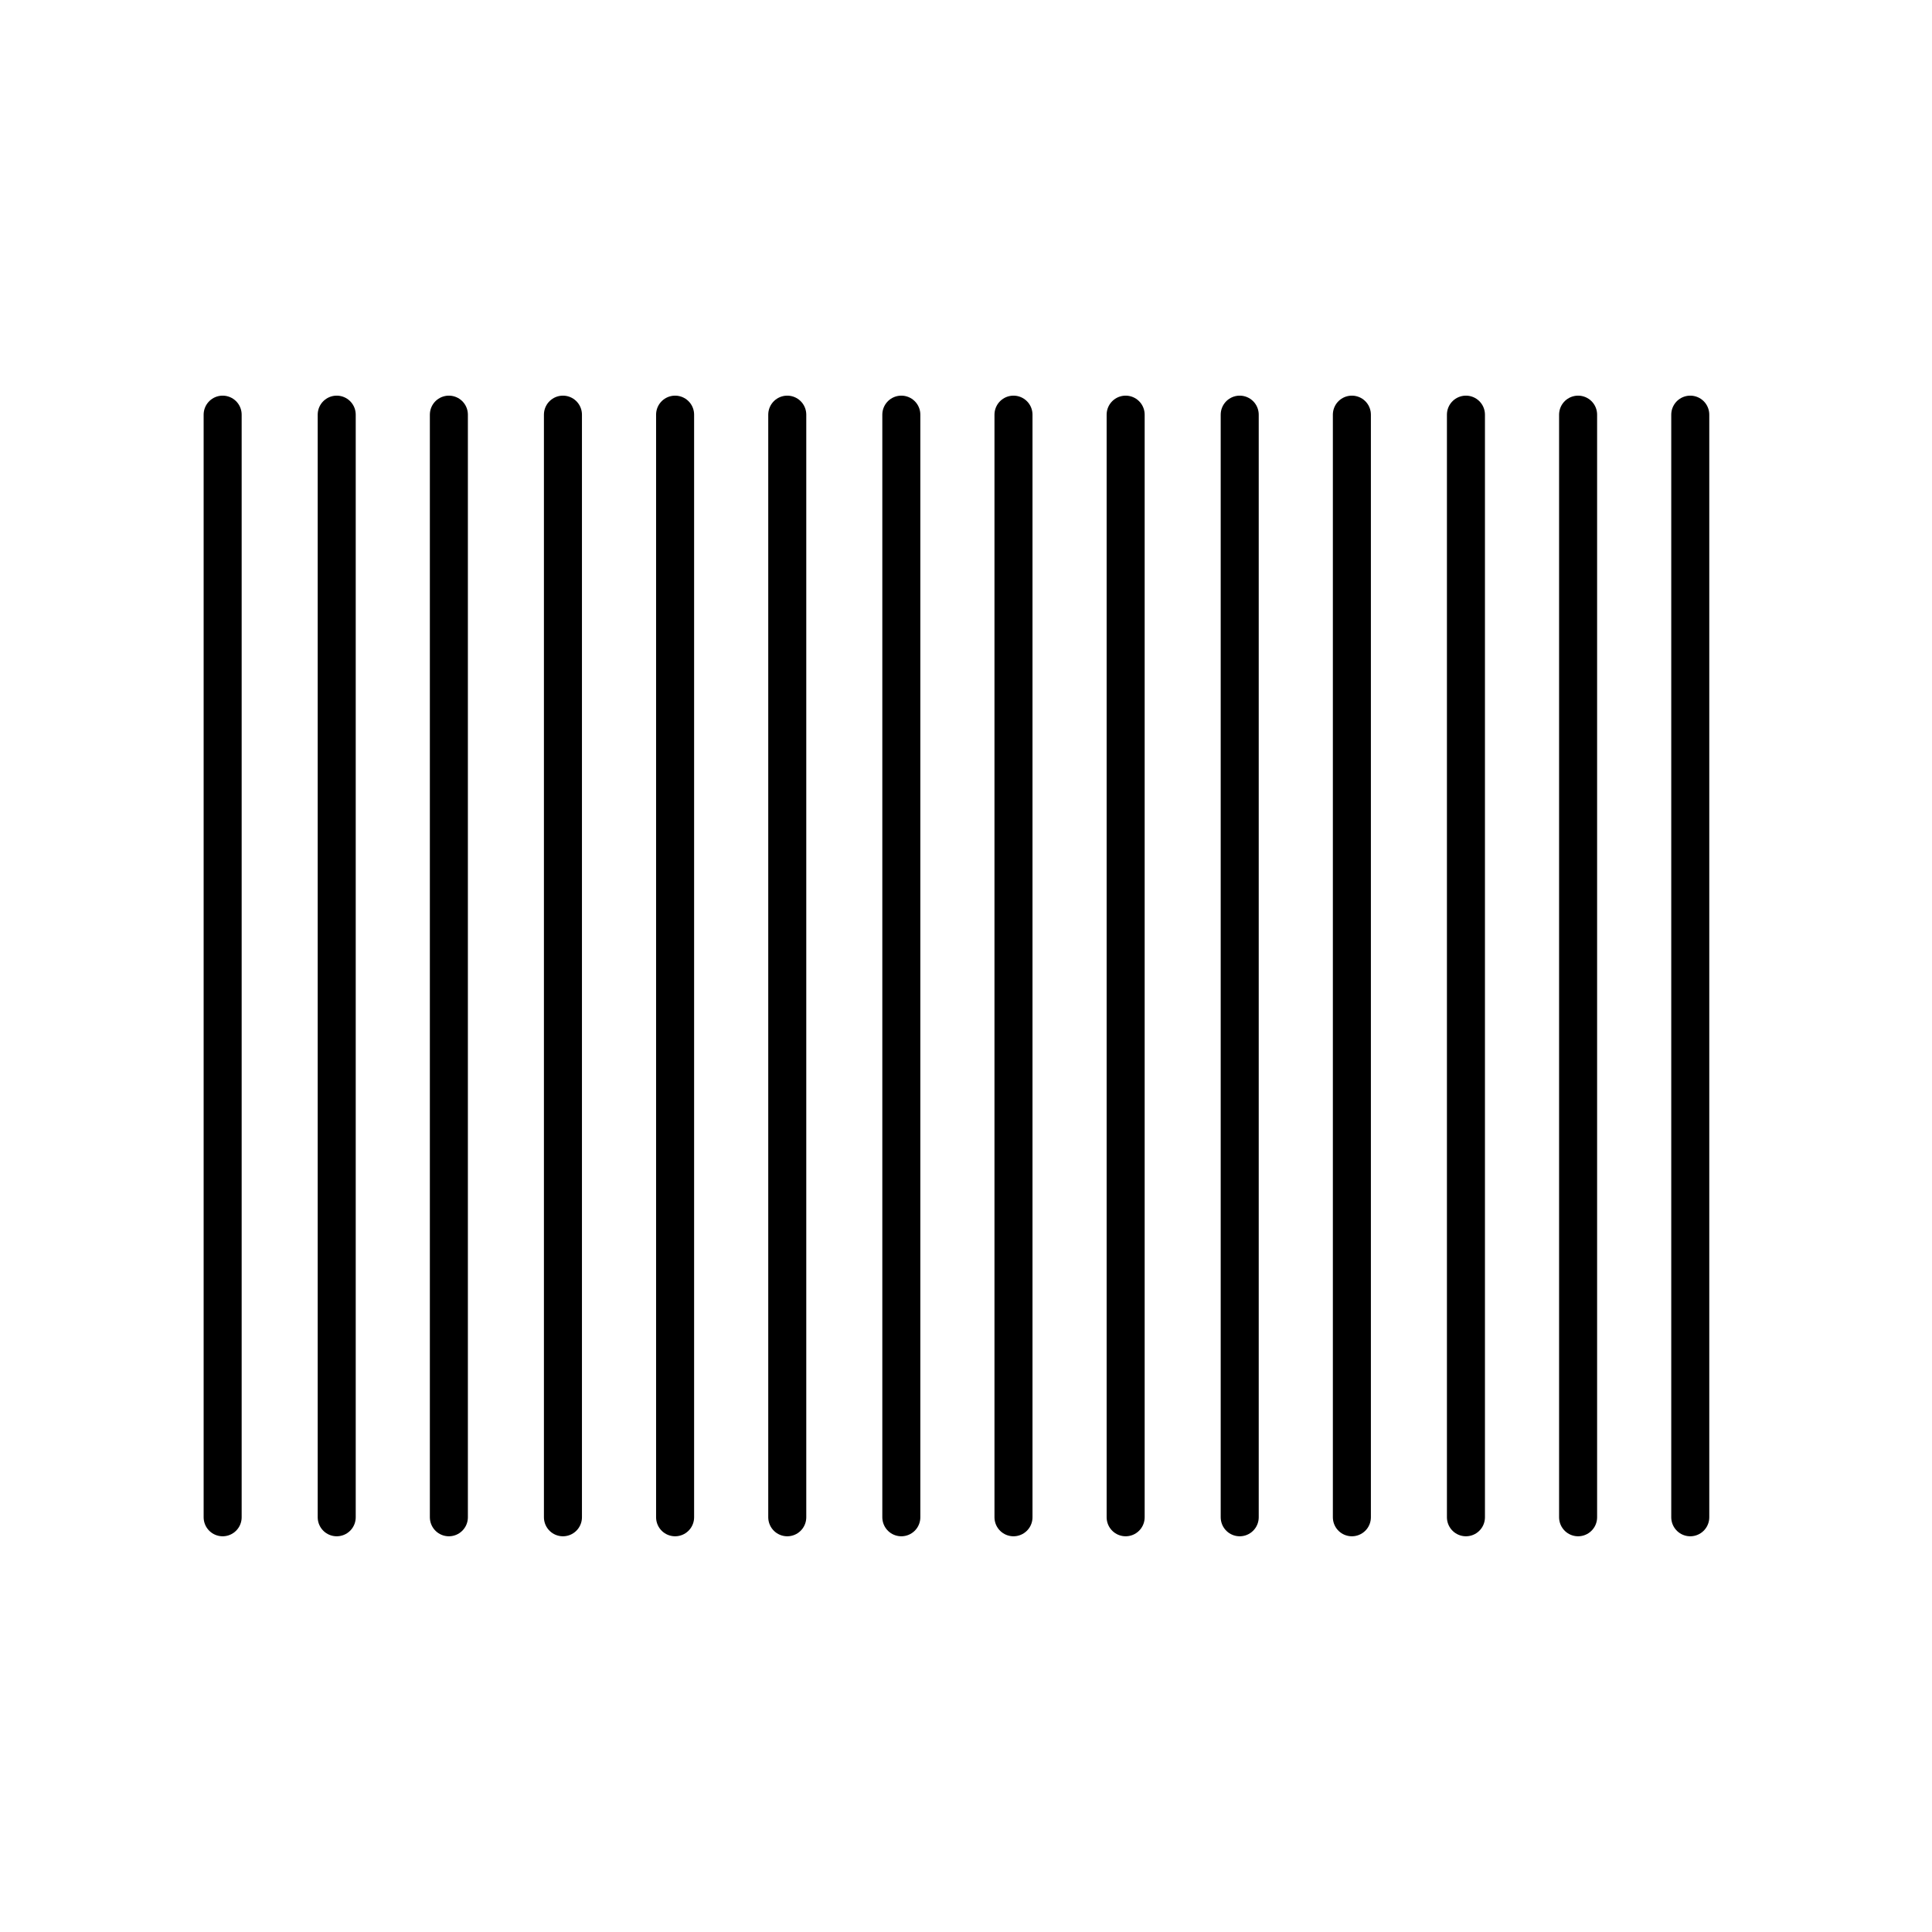 <?xml version="1.0" encoding="UTF-8"?>
<!-- Uploaded to: ICON Repo, www.svgrepo.com, Generator: ICON Repo Mixer Tools -->
<svg width="800px" height="800px" version="1.1" viewBox="144 144 512 512" xmlns="http://www.w3.org/2000/svg">
 <g fill="none" stroke="#000000" stroke-linecap="round" stroke-linejoin="round" stroke-miterlimit="10" stroke-width="2">
  <path transform="matrix(5.038 0 0 5.038 148.09 148.09)" d="m10.9 21v58"/>
  <path transform="matrix(5.038 0 0 5.038 148.09 148.09)" d="m16.9 21v58"/>
  <path transform="matrix(5.038 0 0 5.038 148.09 148.09)" d="m22.8 21v58"/>
  <path transform="matrix(5.038 0 0 5.038 148.09 148.09)" d="m28.8 21v58"/>
  <path transform="matrix(5.038 0 0 5.038 148.09 148.09)" d="m34.7 21v58"/>
  <path transform="matrix(5.038 0 0 5.038 148.09 148.09)" d="m40.6 21v58"/>
  <path transform="matrix(5.038 0 0 5.038 148.09 148.09)" d="m46.6 21v58"/>
  <path transform="matrix(5.038 0 0 5.038 148.09 148.09)" d="m52.5 21v58"/>
  <path transform="matrix(5.038 0 0 5.038 148.09 148.09)" d="m58.4 21v58"/>
  <path transform="matrix(5.038 0 0 5.038 148.09 148.09)" d="m64.4 21v58"/>
  <path transform="matrix(5.038 0 0 5.038 148.09 148.09)" d="m70.3 21v58"/>
  <path transform="matrix(5.038 0 0 5.038 148.09 148.09)" d="m76.3 21v58"/>
  <path transform="matrix(5.038 0 0 5.038 148.09 148.09)" d="m82.2 21v58"/>
  <path transform="matrix(5.038 0 0 5.038 148.09 148.09)" d="m88.1 21v58"/>
 </g>
</svg>